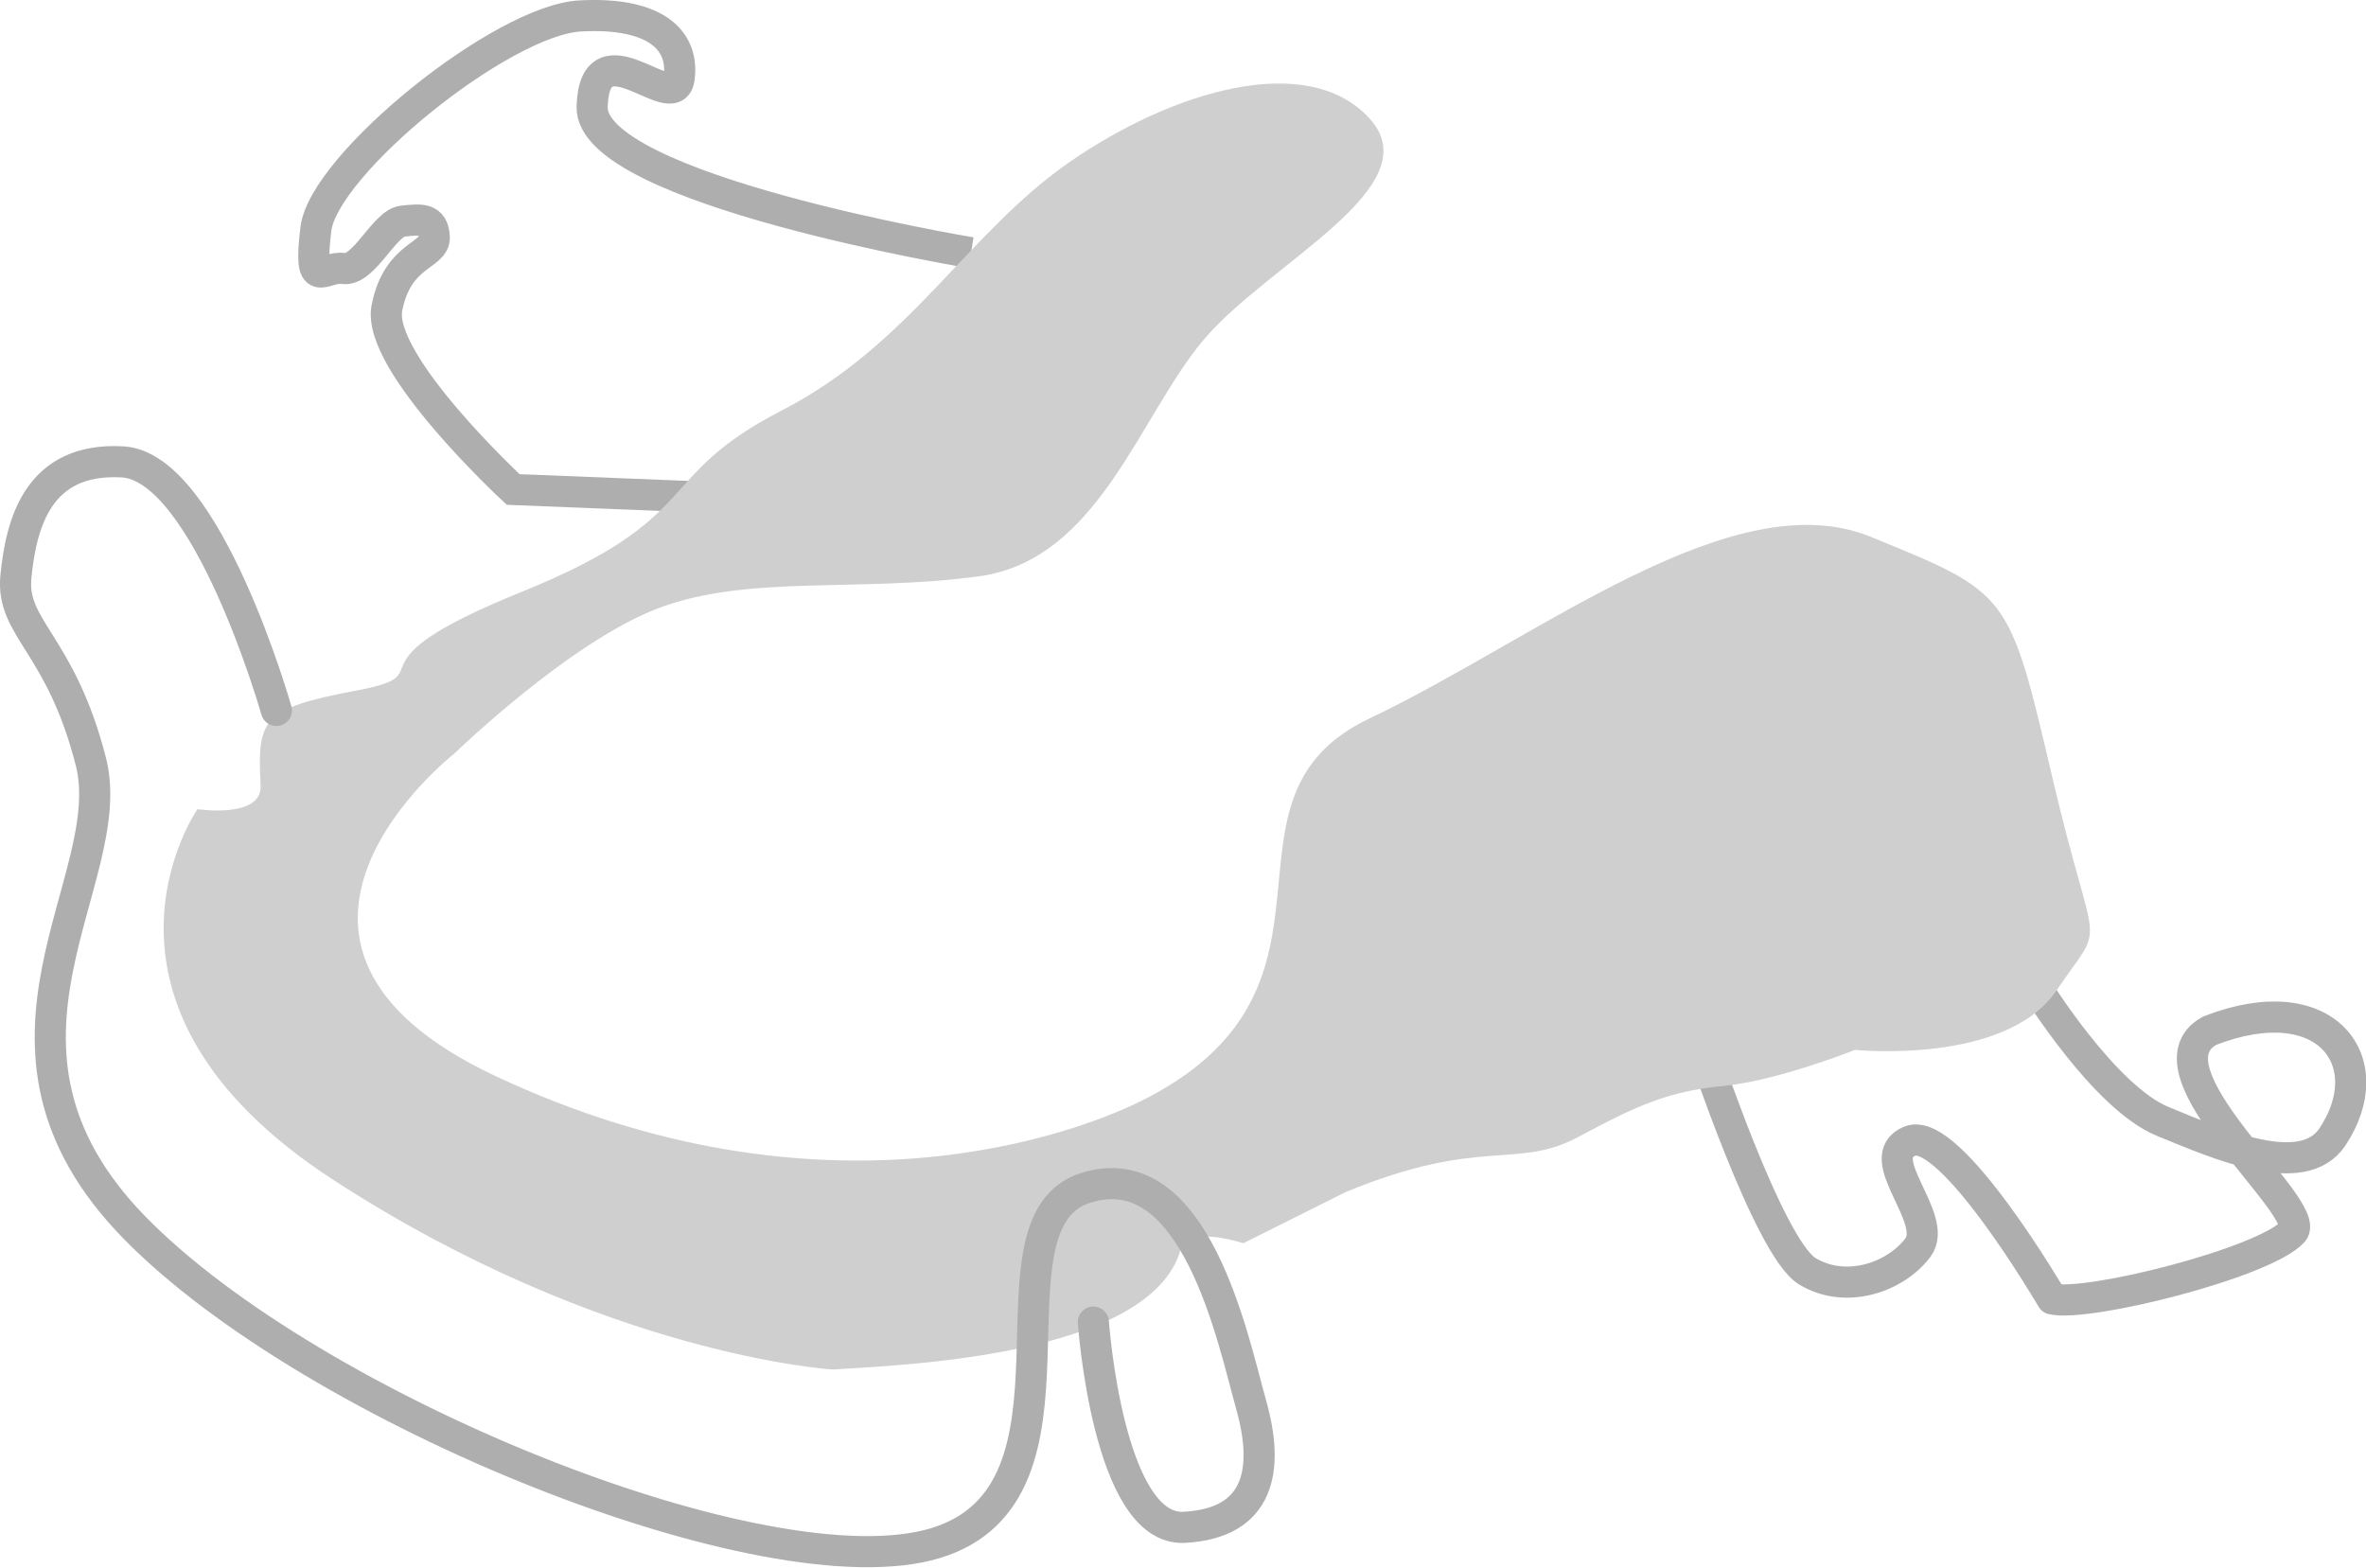 <?xml version="1.0" encoding="UTF-8" standalone="no"?>
<!-- Created with Inkscape (http://www.inkscape.org/) -->

<svg
   xmlns:dc="http://purl.org/dc/elements/1.1/"
   xmlns:cc="http://creativecommons.org/ns#"
   xmlns:rdf="http://www.w3.org/1999/02/22-rdf-syntax-ns#"
   xmlns:svg="http://www.w3.org/2000/svg"
   xmlns="http://www.w3.org/2000/svg"
   xmlns:sodipodi="http://sodipodi.sourceforge.net/DTD/sodipodi-0.dtd"
   xmlns:inkscape="http://www.inkscape.org/namespaces/inkscape"
   width="160.95mm"
   height="106.656mm"
   viewBox="0 0 160.95 106.656"
   version="1.1"
   id="svg860"
   inkscape:version="0.92.4 (5da689c313, 2019-01-14)"
   sodipodi:docname="reatiner.svg">
  <defs
     id="defs854" />
  <sodipodi:namedview
     id="base"
     pagecolor="#ffffff"
     bordercolor="#666666"
     borderopacity="1.0"
     inkscape:pageopacity="0.0"
     inkscape:pageshadow="2"
     inkscape:zoom="0.35"
     inkscape:cx="-1222.9857"
     inkscape:cy="715.83975"
     inkscape:document-units="mm"
     inkscape:current-layer="layer1"
     showgrid="false"
     fit-margin-top="0"
     fit-margin-left="0"
     fit-margin-right="0"
     fit-margin-bottom="0"
     inkscape:window-width="1920"
     inkscape:window-height="1027"
     inkscape:window-x="1370"
     inkscape:window-y="1076"
     inkscape:window-maximized="1" />
  <g
     inkscape:label="Layer 1"
     inkscape:groupmode="layer"
     id="layer1"
     transform="translate(-300.525,-231.577)">
    <path
       style="fill:none;stroke:#adaead;stroke-width:2.117;stroke-linecap:butt;stroke-linejoin:miter;stroke-miterlimit:4;stroke-dasharray:none;stroke-opacity:1"
       d="m 348.86,265.416 -13.424,-0.537 c 0,0 -9.322,-8.623 -8.591,-12.35 0.73,-3.727 3.294,-3.528 3.222,-4.833 -0.072,-1.304 -0.895,-1.207 -2.148,-1.074 -1.253,0.133 -2.636,3.422 -4.027,3.222 -1.391,-0.2 -2.408,1.698 -1.879,-2.685 0.529,-4.383 12.65,-14.213 17.988,-14.498 5.338,-0.285 7.093,1.814 6.712,4.296 -0.382,2.481 -5.738,-3.755 -5.907,1.879 -0.169,5.634 25.774,9.934 25.774,9.934"
       id="path838"
       inkscape:connector-curvature="0"
       sodipodi:nodetypes="cczzzzzzzzc" />
    <path
       style="fill:none;stroke:#adaead;stroke-width:2.117;stroke-linecap:butt;stroke-linejoin:round;stroke-miterlimit:4;stroke-dasharray:none;stroke-opacity:1"
       d="m 416.225,302.497 c 0,0 4.599,13.974 7.249,15.572 2.65,1.597 6.023,0.384 7.517,-1.611 1.494,-1.995 -3.28,-6.139 -0.537,-7.249 2.743,-1.109 9.665,10.739 9.665,10.739 2.407,0.571 14.417,-2.445 16.377,-4.564 1.445,-1.563 -10.558,-11.029 -5.638,-13.692 7.956,-3.082 11.727,2.157 8.323,7.249 -2.003,2.972 -7.584,0.556 -11.545,-1.074 -3.96,-1.63 -8.591,-9.128 -8.591,-9.128"
       id="path828"
       inkscape:connector-curvature="0"
       sodipodi:nodetypes="czzzsscczc" />
    <path
       style="fill:#cfcfcf;fill-opacity:1;stroke:none;stroke-width:0.265px;stroke-linecap:butt;stroke-linejoin:miter;stroke-opacity:1"
       d="m 393.696,239.643 c -4.224,-4.643 -13.424,-1.879 -20.404,2.953 -6.98,4.833 -10.817,12.39 -19.599,16.914 -8.86,4.564 -5.101,7.249 -17.72,12.35 -12.618,5.101 -4.861,5.51 -11.276,6.712 -6.415,1.202 -6.671,1.986 -6.443,6.443 0.117,2.28 -4.296,1.611 -4.296,1.611 0,0 -9.218,13.245 9.262,25.237 18.48,11.992 33.962,12.887 33.962,12.887 4.75,-0.306 21.412,-0.898 23.626,-8.054 0.318,-1.861 4.296,-0.537 4.296,-0.537 l 6.98,-3.49 c 9.255,-3.807 11.59,-1.47 15.84,-3.759 4.251,-2.289 6.264,-3.099 9.91,-3.459 3.646,-0.36 8.883,-2.447 8.883,-2.447 0,0 10.234,1.047 13.692,-4.027 3.459,-5.074 2.685,-1.879 -0.268,-14.498 -2.953,-12.618 -2.933,-12.531 -12.35,-16.377 -9.417,-3.846 -22.655,6.916 -34.097,12.35 -11.442,5.434 -0.254,17.992 -15.035,25.774 -4.771,2.512 -22.186,9.01 -44.439,-1.445 -19.262,-9.05 -2.813,-21.913 -2.813,-21.913 0,0 7.876,-7.654 13.961,-9.934 6.085,-2.28 13.594,-1.038 21.747,-2.148 8.153,-1.109 10.891,-10.888 15.303,-16.109 4.412,-5.221 15.5,-10.392 11.276,-15.035 z"
       id="path826"
       inkscape:connector-curvature="0"
       sodipodi:nodetypes="zssszsczcccczzczzzzssczzzz" />
    <path
       style="fill:none;stroke:#adaead;stroke-width:2.117;stroke-linecap:round;stroke-linejoin:miter;stroke-miterlimit:4;stroke-dasharray:none;stroke-opacity:1"
       d="m 319.328,279.914 c 0,0 -4.708,-16.595 -10.471,-16.914 -5.763,-0.319 -6.888,4.204 -7.249,7.786 -0.36,3.582 3.044,4.543 5.101,12.618 2.057,8.075 -9.155,19.275 2.953,31.68 12.108,12.405 43.107,24.931 54.501,21.478 11.394,-3.453 2.702,-21.774 10.202,-24.163 7.5,-2.389 10.05,10.418 11.276,14.766 1.226,4.348 0.615,8.052 -4.564,8.323 -5.179,0.271 -6.175,-13.961 -6.175,-13.961"
       id="path840"
       inkscape:connector-curvature="0"
       sodipodi:nodetypes="czzzzzzzzc" />
  </g>
</svg>
